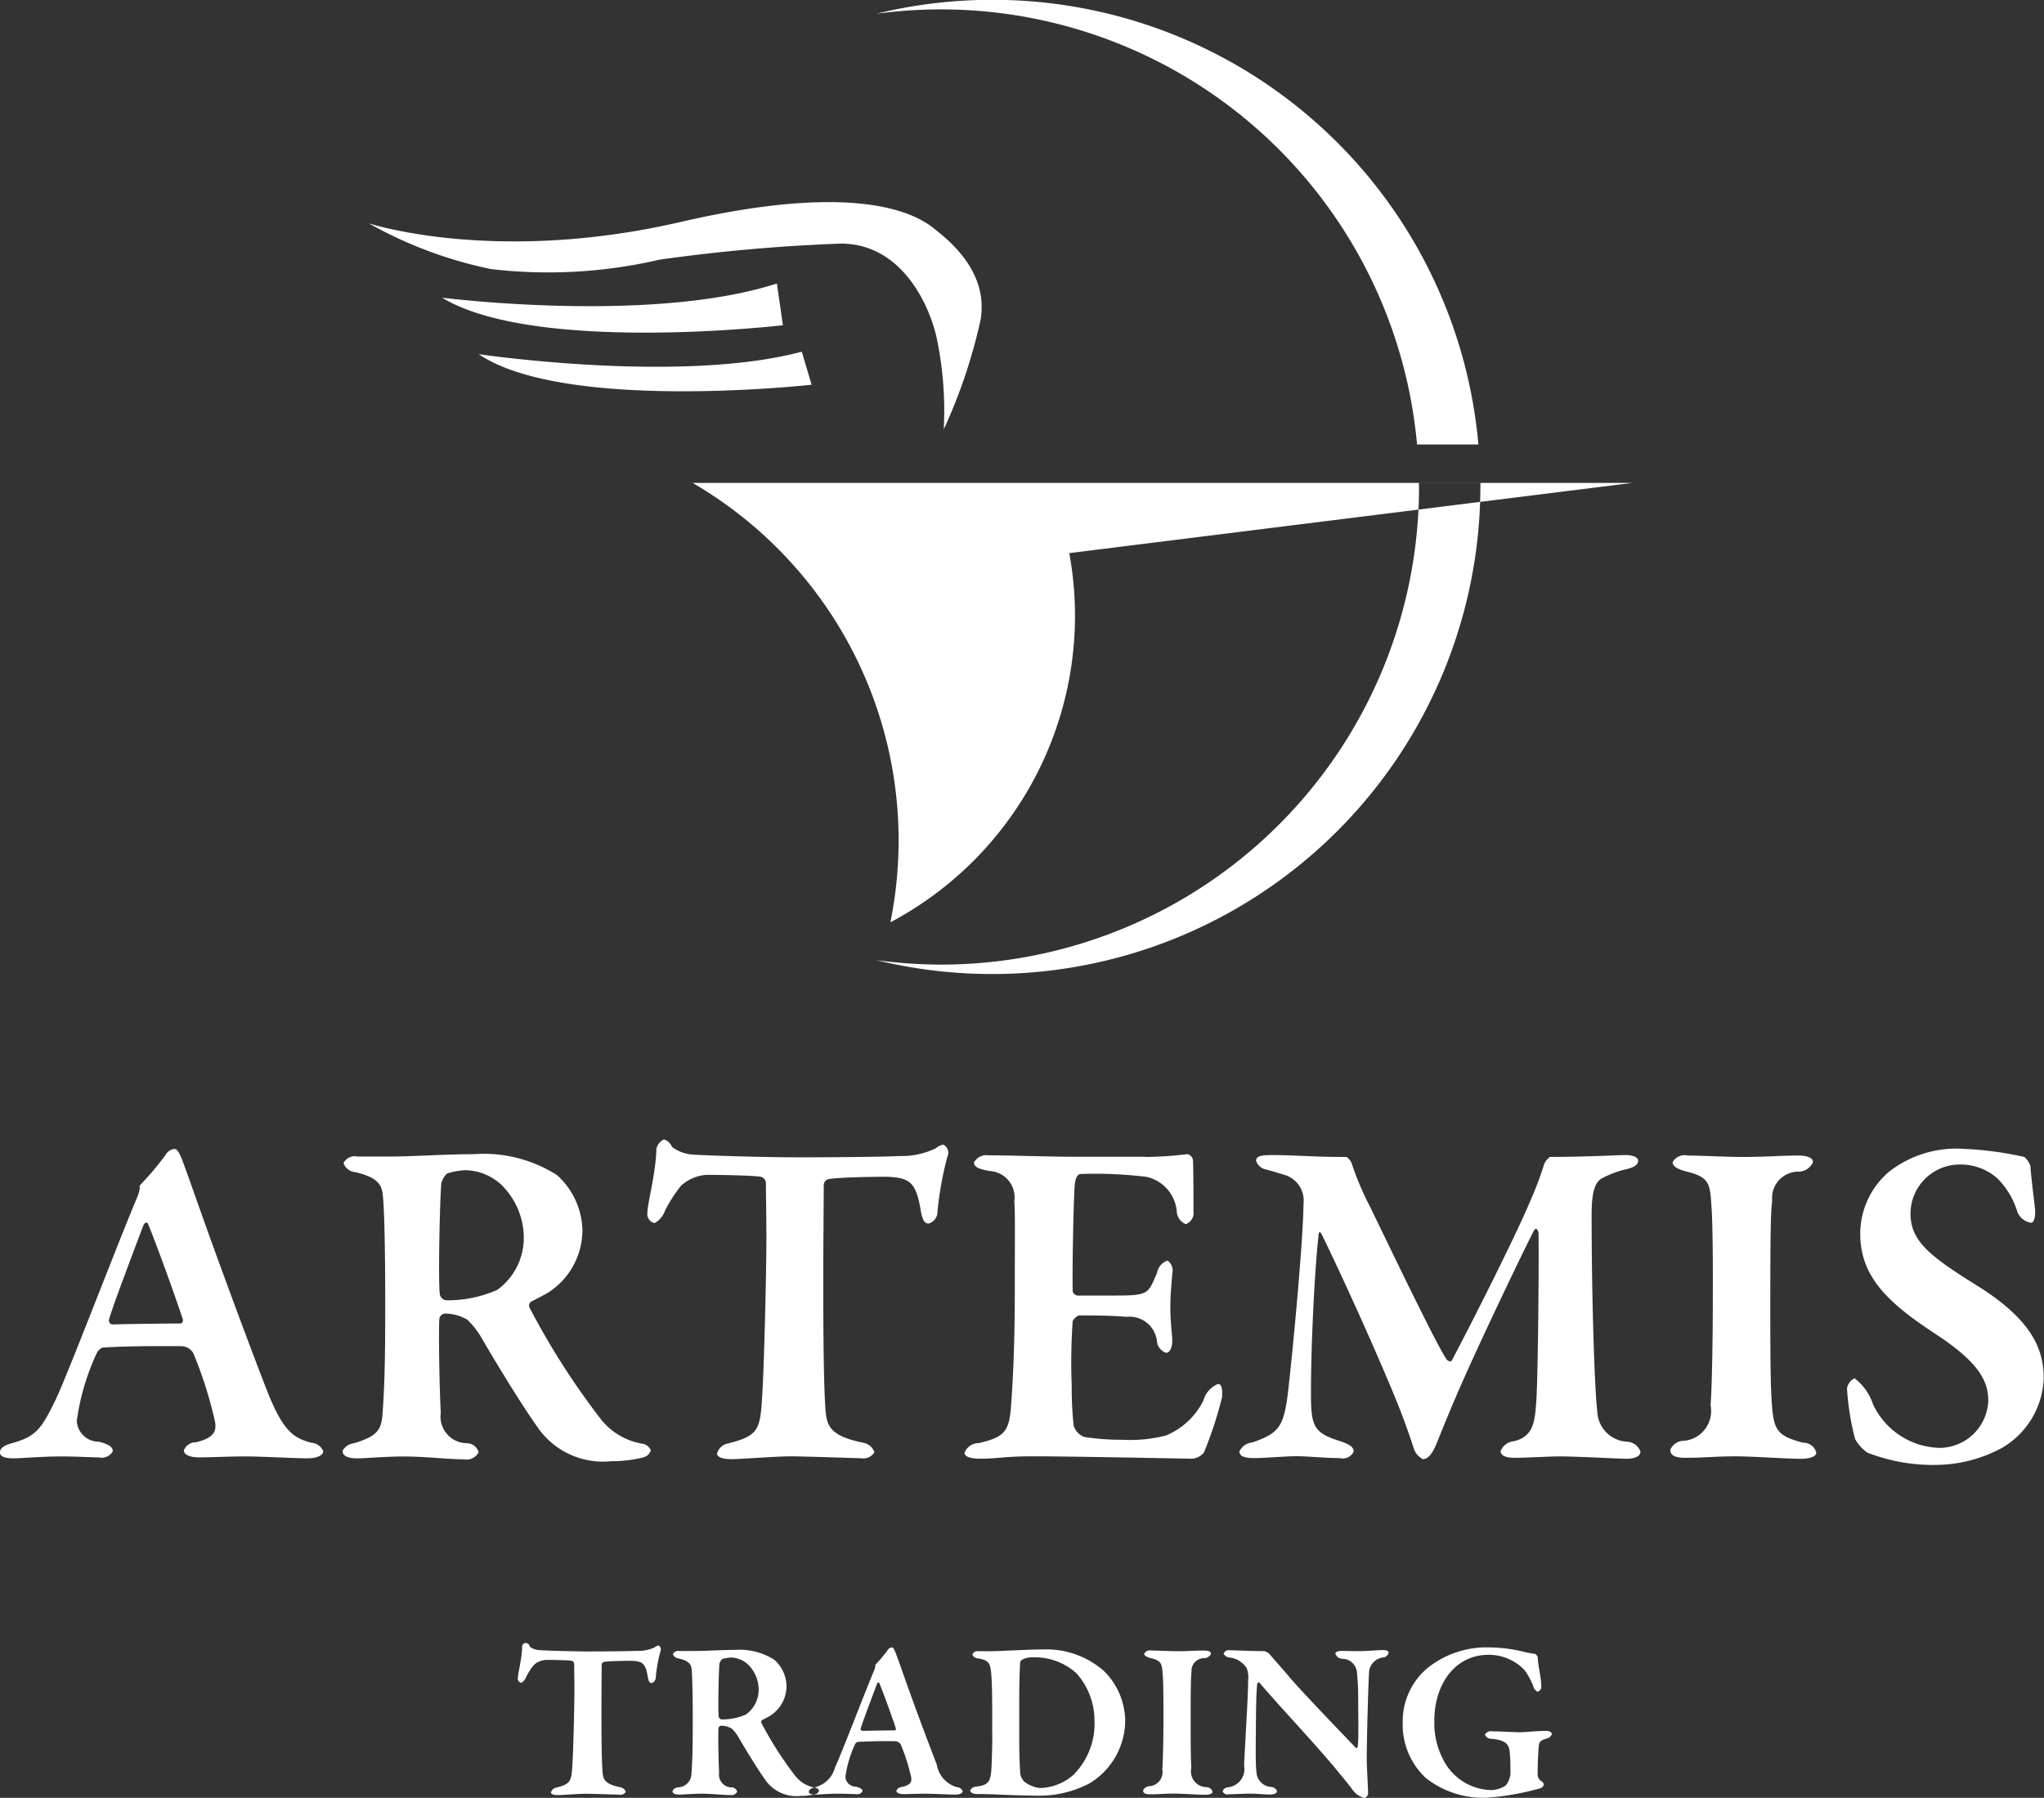 <svg xmlns="http://www.w3.org/2000/svg" width="90.781" height="79.844">
  <rect width="100%" height="100%" fill="#333333" stroke="none"/>
  <path d="M67.082 70.487c.189.5.568 1.576.842 2.353 1.158 3.256 2.59 7.06 3.011 8.11.695 1.7 1.158 1.912 1.874 2.122a.615.615 0 0 1 .547.378c0 .147-.21.315-.694.315-.527 0-2.106-.084-2.758-.084-.695 0-1.516.042-2.064.042-.421 0-.674-.126-.674-.315a.577.577 0 0 1 .547-.357c.863-.21.885-.546.843-.882a18.284 18.284 0 0 0-.968-3.068.627.627 0 0 0-.505-.315c-2.232-.021-3.243.042-3.537.063a.548.548 0 0 0-.232.21 10.526 10.526 0 0 0-.905 3.047.984.984 0 0 0 .99.924c.421.105.611.231.611.421a.571.571 0 0 1-.632.273c-.379 0-.905-.042-1.684-.042-.821 0-1.769.084-2.084.084-.484 0-.611-.126-.611-.252 0-.147.084-.294.526-.42 1.074-.294 1.306-.63 1.916-1.87.505-1.009 2.78-7 3.663-9.077a1.6 1.6 0 0 0 .105-.378.164.164 0 0 1 .043-.169 13.341 13.341 0 0 0 1.095-1.3.521.521 0 0 1 .379-.273c.103-.002.188.04.356.46Zm.042 7.123c-.316-.988-1.242-3.53-1.537-4.223-.042-.147-.168-.105-.231.063-.379 1.009-1.389 3.656-1.516 4.16a.177.177 0 0 0 .147.21c.821-.022 2.379-.042 3.053-.042a.163.163 0 0 0 .084-.168ZM83.4 76.37c-.085.063-.526.294-.822.442a.222.222 0 0 0-.042.294 33.325 33.325 0 0 0 3.179 4.959 2.976 2.976 0 0 0 1.811 1.051.483.483 0 0 1 .379.294.466.466 0 0 1-.337.315 5.728 5.728 0 0 1-1.411.168 3.532 3.532 0 0 1-3.179-1.365c-.589-.8-1.663-2.522-2.547-4.034a3.671 3.671 0 0 0-.674-.883 1.939 1.939 0 0 0-1.011-.273.291.291 0 0 0-.231.21c-.042.42 0 3.215.063 4.181a1.184 1.184 0 0 0 1.179 1.366.549.549 0 0 1 .5.4.6.6 0 0 1-.652.315c-.737 0-1.663-.126-2.695-.126-.737 0-1.79.084-2.021.084-.526 0-.674-.147-.674-.336a.655.655 0 0 1 .505-.336c.968-.294 1.2-.547 1.263-1.219.126-1.618.126-3.382.126-5.169 0-2.248-.042-4.034-.105-4.6-.043-.5-.231-.819-1.221-1.051a.617.617 0 0 1-.527-.4.551.551 0 0 1 .611-.294h1.537c.779 0 2.527-.106 3.663-.106a6.054 6.054 0 0 1 3.664.925 3.38 3.38 0 0 1 1.137 2.5A3.308 3.308 0 0 1 83.4 76.37Zm-2.043-4.664a2.4 2.4 0 0 0-1.705-.736 3.271 3.271 0 0 0-.8.147.939.939 0 0 0-.253.441c-.063.714-.147 4.391-.063 4.937a.336.336 0 0 0 .274.252 5.441 5.441 0 0 0 2.274-.462 2.849 2.849 0 0 0 1.179-2.353 3.3 3.3 0 0 0-.909-2.226Zm17.576-1.366a3.518 3.518 0 0 0 1.621-.34.806.806 0 0 1 .337-.168.4.4 0 0 1 .19.525 14.8 14.8 0 0 0-.443 2.437.543.543 0 0 1-.4.546c-.147 0-.274-.105-.357-.651-.211-1.2-.484-1.387-1.517-1.429-.5 0-2.042.021-2.569.105a.285.285 0 0 0-.21.252c0 .966-.021 2.563-.021 4.37 0 2.416.021 4.644.105 5.694.063.672.232 1.093 1.643 1.387a.665.665 0 0 1 .526.42.564.564 0 0 1-.589.273c-.169 0-2.569-.084-3.116-.084-.653 0-2.274.126-2.632.126-.4 0-.653-.084-.653-.252a.618.618 0 0 1 .464-.441c1.368-.336 1.453-.61 1.537-2.08.084-1.24.189-5.421.189-7.018 0-1.2-.021-1.912-.021-2.458a.3.3 0 0 0-.231-.294c-.4-.063-1.916-.084-2.38-.084a1.85 1.85 0 0 0-1.158.483 6.1 6.1 0 0 0-.716 1.114.994.994 0 0 1-.463.546.41.41 0 0 1-.316-.462c0-.4.379-1.765.4-2.837a.608.608 0 0 1 .337-.42.6.6 0 0 1 .358.336 1.707 1.707 0 0 0 .863.336c.463.042 3.242.126 4.674.126 1.179.002 3.854-.016 4.548-.058Zm10.946.042a16.1 16.1 0 0 0 1.852-.126.312.312 0 0 1 .253.273c.022.378.022 1.828.022 2.248a.54.54 0 0 1-.338.589.636.636 0 0 1-.4-.525 1.727 1.727 0 0 0-1.348-1.576 18.952 18.952 0 0 0-2.92-.127c-.085 0-.253.085-.274.589-.042.526-.106 3.446-.085 4.6a.244.244 0 0 0 .211.21h1.685c1.494 0 1.452-.084 1.852-1.008a.7.7 0 0 1 .464-.546.542.542 0 0 1 .21.588c-.042.588-.084.967-.084 1.45 0 .567.042.9.084 1.429.021.378-.105.63-.273.63a.608.608 0 0 1-.4-.462 1.228 1.228 0 0 0-1.368-1.135c-.674-.063-1.453-.063-2.106-.063a.539.539 0 0 0-.274.252 26.693 26.693 0 0 0-.042 2.92 14.8 14.8 0 0 0 .085 1.723.788.788 0 0 0 .463.5 10.488 10.488 0 0 0 1.7.126 6.407 6.407 0 0 0 1.938-.189 3.254 3.254 0 0 0 1.663-1.555 1.1 1.1 0 0 1 .652-.735c.21 0 .19.441.169.609a17.079 17.079 0 0 1-.8 2.438.761.761 0 0 1-.505.273c-.232 0-5.432-.106-7.011-.106-1.411 0-1.642.106-2.4.106-.4 0-.716-.063-.716-.273a.691.691 0 0 1 .631-.42c1.074-.252 1.348-.462 1.432-1.6.063-.883.169-2.48.169-5.085 0-2.48.021-3.446-.021-4.055a1.173 1.173 0 0 0-1.116-1.345c-.443-.084-.674-.168-.674-.379a.625.625 0 0 1 .652-.315c.99 0 2.717.063 3.812.063h3.158Zm5.514-.084c1.306 0 1.748.084 3.411.084a.584.584 0 0 1 .232.294 12.922 12.922 0 0 0 .8 1.891c1.052 2.164 3.031 6.3 3.432 6.828a.252.252 0 0 0 .189.063c.485-.882 2.842-5.505 3.516-7.144a14.909 14.909 0 0 0 .611-1.618.8.8 0 0 1 .253-.316c1.473 0 3.158-.084 3.347-.084.253 0 .569.063.569.252 0 .21-.232.315-.611.4a4.326 4.326 0 0 0-.947.357c-.358.168-.506.609-.506 1.681 0 3.53.127 7.669.253 8.719a1.394 1.394 0 0 0 1.348 1.324.656.656 0 0 1 .568.441c0 .231-.316.316-.632.316-.231 0-2.21-.106-2.968-.106-.38 0-1.516.063-2 .063-.337 0-.61-.084-.61-.294a.689.689 0 0 1 .589-.442c.864-.21.927-.861.99-1.7.084-1.03.126-6.45.105-7.5 0-.21-.126-.316-.21-.147-.695 1.365-2.464 5.106-3.074 6.492-.548 1.218-.99 2.332-1.263 3-.253.609-.485.651-.59.651a.817.817 0 0 1-.4-.463 30.23 30.23 0 0 0-.78-2.143c-1.094-2.689-2.926-6.618-3.326-7.4-.063-.126-.126-.084-.126.063-.168 1.408-.358 5.063-.337 7.333.021 1.2.21 1.471 1.284 1.807.442.147.611.273.611.462a.527.527 0 0 1-.611.294c-.631 0-1.431-.084-1.937-.084s-1.389.084-1.873.084c-.316 0-.654-.042-.654-.294a.706.706 0 0 1 .569-.4c1.158-.4 1.389-.672 1.579-2.143.19-1.6.674-6.6.7-8.467a1.189 1.189 0 0 0-.8-1.261c-.337-.1-.611-.189-.863-.252a.582.582 0 0 1-.443-.378c-.006-.179.142-.261.605-.261Zm19.62 2.311c-.063-1.009-.063-1.323-1.095-1.576-.5-.126-.631-.273-.631-.42a.608.608 0 0 1 .674-.294c.61 0 1.7.063 2.4.063 1.033 0 1.77-.063 2.506-.063.359 0 .653.084.653.294a.7.7 0 0 1-.653.42 1.17 1.17 0 0 0-1.158 1.282c-.063.525-.084 1.261-.084 4.874 0 2.542.021 3.446.063 4.076.084 1.24.211 1.492 1.39 1.807a.588.588 0 0 1 .589.441c0 .21-.4.273-.652.273-.842 0-2.274-.126-3.158-.106-.611 0-1.243.063-2.022.063-.5 0-.653-.147-.653-.357a.665.665 0 0 1 .632-.4 1.328 1.328 0 0 0 1.158-1.576c.063-.8.1-2.962.1-4.748.004-1.069.004-3.254-.059-4.053Zm13.894-2.227a.868.868 0 0 1 .274.42c0 .273.21 1.891.21 1.975 0 .315-.063.526-.189.526a.776.776 0 0 1-.61-.5 3.5 3.5 0 0 0-.906-1.492 2.466 2.466 0 0 0-1.686-.593 2.187 2.187 0 0 0-2.148 2.185c0 1.24.927 1.912 2.822 3.11 2.59 1.575 3.094 2.92 3.094 4.2a3.73 3.73 0 0 1-1.852 3.089 6.25 6.25 0 0 1-2.948.756 7.981 7.981 0 0 1-3.032-.546 1.791 1.791 0 0 1-.547-.61 11.739 11.739 0 0 1-.358-2.248.624.624 0 0 1 .336-.442 2.387 2.387 0 0 1 .822 1.156 3.355 3.355 0 0 0 2.926 1.933 2.175 2.175 0 0 0 2.191-2.1c0-.882-.443-1.722-2.38-2.983-2.148-1.408-3.306-2.563-3.306-4.434a3.619 3.619 0 0 1 1.285-2.752 4.872 4.872 0 0 1 3.348-1.008 15.055 15.055 0 0 1 2.654.358Zm-17.4-29.937H89.759A18.475 18.475 0 0 1 94.995 45a18.324 18.324 0 0 1 3.55 14.961 15.413 15.413 0 0 0 8.2-13.62 15.576 15.576 0 0 0-.254-2.776Zm-28.438-21.453a21.754 21.754 0 0 0-5.153.619 21.574 21.574 0 0 1 2.854-.194 21.236 21.236 0 0 1 21.166 19.323h2.725a21.659 21.659 0 0 0-21.592-19.748m18.955 21.635a21.233 21.233 0 0 1-21.256 21.212 21.546 21.546 0 0 1-2.851-.2 21.688 21.688 0 0 0 26.832-21.015v-.181h-2.729v.181M75.382 28.919s5.6 1.845 13.842-.06 10.631-.214 11.293.315 2.39 1.911 2.035 4.026a23.741 23.741 0 0 1-1.637 4.868 15.739 15.739 0 0 0-.311-4.047c-.352-1.607-1.655-4.264-4.337-4.2a78.206 78.206 0 0 0-7.97.71 21.822 21.822 0 0 1-7.5.417 18.847 18.847 0 0 1-5.416-2.028m3.253 3.3s9.266 1.18 14.871-.63l.267 1.854s-11 1.284-15.138-1.224m1.626 2.508s8.943 1.331 14.351-.109l.435 1.467s-10.983 1.227-14.786-1.358m7.053 57.589a1.638 1.638 0 0 0 .77-.161.4.4 0 0 1 .161-.079.191.191 0 0 1 .091.249 6.791 6.791 0 0 0-.21 1.16.258.258 0 0 1-.191.26c-.07 0-.131-.051-.17-.309-.1-.571-.231-.661-.721-.68-.24 0-.971.01-1.222.049a.141.141 0 0 0-.1.121c0 .459-.009 1.218-.009 2.079 0 1.148.009 2.208.051 2.708.028.319.11.519.78.659a.316.316 0 0 1 .251.2.267.267 0 0 1-.28.13c-.081 0-1.222-.04-1.483-.04-.31 0-1.081.059-1.251.059-.191 0-.31-.04-.31-.119a.291.291 0 0 1 .22-.209c.651-.161.691-.291.73-.99.042-.589.091-2.58.091-3.338 0-.571-.01-.909-.01-1.169a.144.144 0 0 0-.11-.14c-.191-.03-.912-.039-1.132-.039a.894.894 0 0 0-.552.228 3.075 3.075 0 0 0-.341.531.464.464 0 0 1-.219.259.194.194 0 0 1-.147-.225c0-.189.18-.84.189-1.348a.167.167 0 1 1 .331-.041.784.784 0 0 0 .41.16c.22.021 1.542.061 2.224.061.56 0 1.831-.009 2.163-.03m5.917 2.868c-.04.03-.25.14-.39.21a.108.108 0 0 0-.021.14 15.876 15.876 0 0 0 1.514 2.359 1.409 1.409 0 0 0 .861.5.226.226 0 0 1 .18.139.218.218 0 0 1-.161.149 2.673 2.673 0 0 1-.67.082 1.68 1.68 0 0 1-1.512-.65c-.282-.38-.793-1.2-1.213-1.918a1.73 1.73 0 0 0-.32-.421.919.919 0 0 0-.481-.13.14.14 0 0 0-.11.1c-.021.2 0 1.529.028 1.99a.562.562 0 0 0 .562.648.264.264 0 0 1 .24.191.288.288 0 0 1-.31.149c-.352 0-.791-.059-1.283-.059-.35 0-.852.04-.961.04-.25 0-.32-.07-.32-.161a.314.314 0 0 1 .24-.161.609.609 0 0 0 .6-.577c.06-.771.06-1.609.06-2.459 0-1.071-.019-1.92-.049-2.189-.021-.24-.111-.391-.581-.5a.294.294 0 0 1-.252-.191.264.264 0 0 1 .291-.14h.73c.371 0 1.2-.049 1.743-.049a2.875 2.875 0 0 1 1.743.44 1.605 1.605 0 0 1 .541 1.188 1.574 1.574 0 0 1-.7 1.28m-.971-2.219a1.145 1.145 0 0 0-.812-.349 1.572 1.572 0 0 0-.38.07.451.451 0 0 0-.119.21c-.03.34-.07 2.088-.03 2.349a.159.159 0 0 0 .131.119 2.58 2.58 0 0 0 1.081-.219 1.358 1.358 0 0 0 .562-1.119 1.571 1.571 0 0 0-.431-1.06m6.508-.579c.091.24.271.75.4 1.12a150.584 150.584 0 0 0 1.432 3.858 1.265 1.265 0 0 0 .891 1.008.293.293 0 0 1 .262.179c0 .07-.1.151-.331.151-.25 0-1-.04-1.312-.04-.331 0-.721.019-.982.019-.2 0-.32-.06-.32-.149a.272.272 0 0 1 .259-.17c.411-.1.42-.26.4-.421a8.721 8.721 0 0 0-.462-1.458.3.3 0 0 0-.24-.151 22.777 22.777 0 0 0-1.682.03.262.262 0 0 0-.11.1 5.023 5.023 0 0 0-.43 1.45.465.465 0 0 0 .469.438c.2.051.291.111.291.2a.27.27 0 0 1-.3.13c-.18 0-.432-.019-.8-.019-.391 0-.842.04-.992.04-.231 0-.291-.06-.291-.121s.04-.14.25-.2a1.213 1.213 0 0 0 .912-.89c.24-.479 1.323-3.327 1.743-4.316a.816.816 0 0 0 .049-.18.08.08 0 0 1 .021-.081 6.339 6.339 0 0 0 .52-.619.254.254 0 0 1 .18-.13c.051 0 .091.021.17.221m.021 3.387c-.15-.47-.59-1.679-.731-2.009-.021-.07-.081-.049-.111.03-.18.48-.66 1.739-.721 1.979a.085.085 0 0 0 .07.1 88.166 88.166 0 0 1 1.453-.021.079.079 0 0 0 .04-.079m9.241-2.558a3.159 3.159 0 0 1 .943 2.177 3.279 3.279 0 0 1-1.582 2.81 4.8 4.8 0 0 1-2.294.549c-.41 0-1.411-.03-2-.061-.3-.01-.52-.01-.681-.01-.219 0-.329-.081-.329-.16a.3.3 0 0 1 .259-.17c.612-.079.672-.221.7-1.129.019-.549.031-.95.019-1.378 0-.521.012-1.639-.028-2.309-.042-.629-.061-.8-.611-.88a.287.287 0 0 1-.241-.17.241.241 0 0 1 .271-.149h.52c.49 0 1.643-.079 2.383-.079a3.871 3.871 0 0 1 2.673.959m-3.644-.5a.159.159 0 0 0-.08.14c-.02.239-.041.88-.041 1.76v1.448c0 .689.011 1.2.041 1.639a.621.621 0 0 0 .2.44 1.437 1.437 0 0 0 .67.27 2.329 2.329 0 0 0 1.5-.591 3.219 3.219 0 0 0 .931-2.429 3.153 3.153 0 0 0-.8-2.077 2.772 2.772 0 0 0-1.9-.71 1.034 1.034 0 0 0-.52.109m6.249.68c-.031-.48-.031-.629-.521-.75-.24-.06-.3-.13-.3-.2a.29.29 0 0 1 .32-.139c.291 0 .812.03 1.143.03.49 0 .84-.03 1.192-.03.169 0 .311.039.311.139a.334.334 0 0 1-.311.2.559.559 0 0 0-.553.61c-.028.249-.039.6-.039 2.319 0 1.209.011 1.639.03 1.939a.7.7 0 0 0 .661.859.28.28 0 0 1 .281.21c0 .1-.191.13-.31.13-.4 0-1.082-.06-1.5-.051-.292 0-.593.03-.962.03-.24 0-.31-.07-.31-.17a.315.315 0 0 1 .3-.191.629.629 0 0 0 .551-.748c.03-.381.051-1.411.051-2.26 0-.51 0-1.548-.03-1.928m3-1.1c.219 0 1.01.04 1.521.04a.606.606 0 0 1 .221.13c.15.18.43.489.84.969.492.6 2.455 2.629 2.986 3.189.05.049.089-.041.089-.06.052-.291.021-1.42.021-2.259 0-.34-.03-.81-.06-1.071a.657.657 0 0 0-.621-.559.331.331 0 0 1-.331-.23c0-.07.11-.119.291-.119.25 0 .481.009.682.009.48 0 .891-.049 1.15-.049.17 0 .24.059.24.13a.283.283 0 0 1-.25.2.712.712 0 0 0-.62.75c-.03.36-.1 2.889-.1 3.739 0 .42.06 1.3.06 1.558a.231.231 0 0 1-.161.191.909.909 0 0 1-.541-.38c-.189-.251-.38-.48-.651-.81-.94-1.15-2.573-2.868-3.464-3.918-.05-.059-.11.021-.11.051-.021.27-.04.5-.051 1.289-.01 1.388-.031 2.147.02 2.638a.693.693 0 0 0 .631.64.3.3 0 0 1 .281.189c0 .11-.141.149-.331.149-.291 0-.52-.039-.872-.039-.22 0-.78.03-.95.03a.227.227 0 0 1-.261-.13.25.25 0 0 1 .219-.179.816.816 0 0 0 .733-.969c.049-1.12.179-3.038.179-3.758a1.235 1.235 0 0 0-.06-.561 1.055 1.055 0 0 0-.77-.48.326.326 0 0 1-.261-.17.262.262 0 0 1 .3-.149m13.088.08a4.1 4.1 0 0 0 .45.079.244.244 0 0 1 .121.23c.01.291.15.8.15 1.2a.214.214 0 0 1-.17.249.4.4 0 0 1-.19-.259 3 3 0 0 0-.382-.7 2.183 2.183 0 0 0-1.6-.678c-1.514 0-2.405 1.348-2.405 2.908a3.506 3.506 0 0 0 .422 1.8 2.451 2.451 0 0 0 2.112 1.3 1.278 1.278 0 0 0 .632-.2.931.931 0 0 0 .21-.7 6.168 6.168 0 0 0-.04-.889c-.06-.23-.14-.43-.8-.489a.291.291 0 0 1-.289-.191.319.319 0 0 1 .34-.14c.371 0 .931.04 1.2.04.24 0 .791-.061 1.162-.061.189 0 .27.07.27.151a.326.326 0 0 1-.231.189c-.34.091-.331.21-.35.351-.021.119-.051.829-.051 1.239a.359.359 0 0 0 .161.3.2.2 0 0 1 .11.17.225.225 0 0 1-.15.149c-.17.049-.511.14-.912.219a11.207 11.207 0 0 1-1.481.2 4.106 4.106 0 0 1-2.684-.868 3.225 3.225 0 0 1-1.035-2.49 3.073 3.073 0 0 1 1.113-2.41 4.178 4.178 0 0 1 2.683-.908 6.544 6.544 0 0 1 1.633.21" data-name="common_img/mainlogo.svg" style="fill:#fff;fill-rule:evenodd" transform="translate(-59 -19)"/>
</svg>
